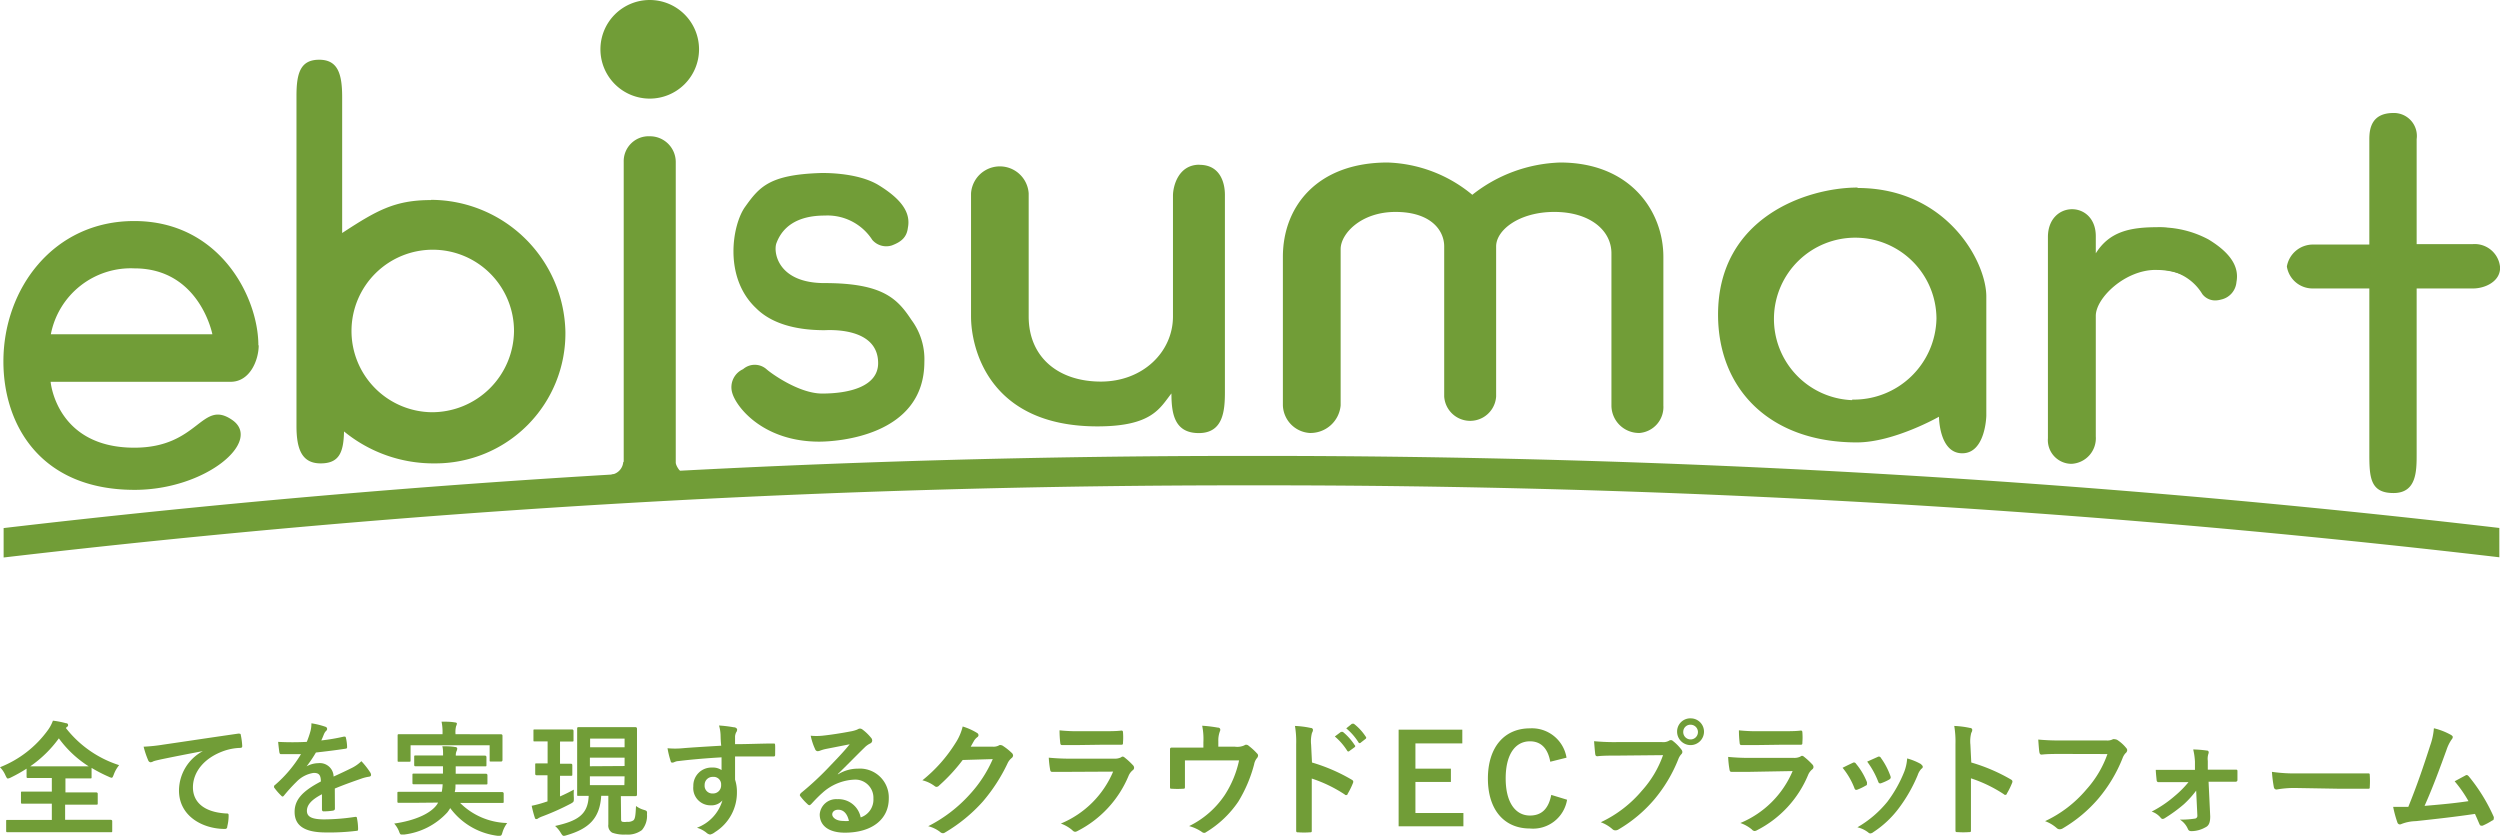 <svg viewBox="0 0 227.67 76.12" xmlns="http://www.w3.org/2000/svg"><g fill="#719d37"><path d="m6 66.3a10 10 0 0 0 4.85 3.38 2.94 2.94 0 0 0 -.49.86c-.08.2-.11.29-.2.29a1.07 1.07 0 0 1 -.27-.1 13.37 13.37 0 0 1 -1.55-.8v.83c0 .11 0 .13-.11.13s-.43 0-1.47 0h-.8v1.27h1.26 1.54s.14 0 .14.13v.86c0 .11 0 .13-.14.13s-.44 0-1.54 0h-1.29v1.38h2.7 1.46s.13 0 .13.12v.88c0 .11 0 .13-.12.13s-.43 0-1.46 0h-6.49c-1 0-1.41 0-1.47 0s-.12 0-.12-.12v-.88c0-.11 0-.12.13-.12s.43 0 1.47 0h2.56v-1.48h-1.15c-1.1 0-1.47 0-1.54 0s-.12 0-.12-.12v-.86c0-.11 0-.12.13-.12s.44 0 1.54 0h1.14v-1.24h-.72c-1 0-1.39 0-1.46 0s-.12 0-.12-.12v-.73a13.71 13.71 0 0 1 -1.42.8 1 1 0 0 1 -.28.1c-.08 0-.12-.08-.22-.28a2.38 2.38 0 0 0 -.5-.75 9.79 9.79 0 0 0 4.39-3.42 3.54 3.54 0 0 0 .43-.82 7.8 7.8 0 0 1 1.18.23c.15 0 .2.09.2.17s0 .11-.11.17zm.75 3.49h1.33a9.93 9.93 0 0 1 -2.72-2.55 10.73 10.73 0 0 1 -2.61 2.55z"/><path d="m18.49 68.4c-1.38.26-2.6.5-3.81.75-.43.1-.54.12-.71.18a.66.66 0 0 1 -.25.09.26.26 0 0 1 -.22-.17 7.84 7.84 0 0 1 -.42-1.25 15.51 15.51 0 0 0 1.8-.19c1.39-.2 3.89-.58 6.81-1 .17 0 .23 0 .24.13a6.4 6.4 0 0 1 .13 1c0 .14-.07.17-.22.17a5 5 0 0 0 -1.38.25c-1.93.66-2.89 2-2.89 3.34s1 2.26 3 2.38c.18 0 .25 0 .25.17a4 4 0 0 1 -.12 1c0 .17-.08.24-.22.24-2 0-4.18-1.15-4.18-3.5a4.1 4.1 0 0 1 2.18-3.59z"/><path d="m30.5 73.63c0 .13-.07.18-.22.2a6.18 6.18 0 0 1 -.81.06c-.1 0-.15-.07-.15-.18 0-.41 0-1 0-1.38-1 .52-1.37 1-1.37 1.51s.39.78 1.58.78a19.33 19.33 0 0 0 2.82-.23c.1 0 .15 0 .16.13a5.07 5.07 0 0 1 .1.93c0 .14 0 .21-.12.21a20.12 20.12 0 0 1 -2.81.15c-1.86 0-2.85-.56-2.85-1.87 0-1.09.68-1.88 2.39-2.77 0-.58-.17-.8-.68-.78a2.73 2.73 0 0 0 -1.54.81 15.23 15.23 0 0 0 -1.13 1.24c-.06.07-.09.1-.14.1a.22.22 0 0 1 -.12-.08 5.32 5.32 0 0 1 -.65-.75.18.18 0 0 1 0-.1s0-.08.08-.12a11.57 11.57 0 0 0 2.37-2.81c-.53 0-1.15 0-1.81 0-.1 0-.14-.06-.16-.18s-.08-.6-.11-.94a25 25 0 0 0 2.61 0 8.66 8.66 0 0 0 .34-1 2.75 2.75 0 0 0 .08-.69 7.22 7.22 0 0 1 1.29.32.2.2 0 0 1 .14.19.22.22 0 0 1 -.08.17.87.87 0 0 0 -.19.27c-.07.16-.12.31-.26.61a18.08 18.08 0 0 0 2.06-.35c.12 0 .16 0 .18.11a3.82 3.82 0 0 1 .11.82c0 .11 0 .16-.19.18-.85.13-1.83.25-2.65.34a11.57 11.57 0 0 1 -.85 1.26 2.26 2.26 0 0 1 1.08-.29 1.25 1.25 0 0 1 1.38 1.22c.44-.2 1.09-.5 1.67-.79a3.41 3.41 0 0 0 .86-.61 7 7 0 0 1 .79 1 .45.45 0 0 1 .09.25c0 .09-.06.14-.17.16a3.66 3.66 0 0 0 -.69.17c-.74.26-1.47.51-2.44.91z"/><path d="m37.77 73.11c-1 0-1.39 0-1.46 0s-.12 0-.12-.12v-.74c0-.12 0-.14.12-.14s.42 0 1.46 0h2.46a4.28 4.28 0 0 0 .08-.69h-1.09c-1.09 0-1.47 0-1.54 0s-.12 0-.12-.12v-.71c0-.12 0-.14.12-.14s.45 0 1.54 0h1.12v-.67h-1c-1.05 0-1.43 0-1.5 0s-.12 0-.12-.14v-.7c0-.12 0-.14.13-.14s.44 0 1.5 0h1c0-.35 0-.62-.07-.84.37 0 .82 0 1.16.07.14 0 .2.07.2.15a.69.69 0 0 1 -.07.24.91.91 0 0 0 -.06.39h1.17 1.48s.14 0 .14.14v.7c0 .13 0 .14-.14.14s-.44 0-1.48 0h-1.18v.67h1.22 1.53s.14 0 .14.14v.71c0 .11 0 .13-.14.13s-.43 0-1.53 0h-1.24c0 .25 0 .48-.07.69h2.86 1.46s.14 0 .14.14v.73c0 .11 0 .12-.14.12s-.42 0-1.46 0h-2.37a6.3 6.3 0 0 0 4.29 1.83 2.73 2.73 0 0 0 -.43.85c-.07.24-.1.31-.23.31a1.18 1.18 0 0 1 -.25 0 6.32 6.32 0 0 1 -4.28-2.52 3.14 3.14 0 0 1 -.27.4 6.37 6.37 0 0 1 -3.92 2.01h-.26c-.09 0-.14-.08-.22-.31a2.45 2.45 0 0 0 -.43-.69c1.9-.27 3.33-.92 3.9-1.74l.1-.17zm6.37-6.24h1.5s.12 0 .12.13 0 .26 0 .57v.43 1.22s0 .13-.12.13h-.93c-.11 0-.12 0-.12-.12v-1.36h-7.2v1.37c0 .11 0 .13-.14.13h-.92c-.11 0-.12 0-.12-.12s0-.24 0-1.22v-.39c0-.4 0-.6 0-.66s0-.12.12-.12.45 0 1.5 0h2.47v-.06a4.5 4.5 0 0 0 -.09-1.08c.42 0 .84 0 1.22.07.12 0 .18.06.18.1a.63.63 0 0 1 -.07.23 2.12 2.12 0 0 0 -.06.68v.06z"/><path d="m51 67.55v2h1s.12 0 .12.13v.84c0 .11 0 .13-.12.13s-.29 0-1 0v1.88c.43-.19.86-.4 1.26-.62a5.54 5.54 0 0 0 0 .75c0 .36 0 .36-.27.52a22.45 22.45 0 0 1 -2.61 1.17 2.28 2.28 0 0 0 -.35.16.28.28 0 0 1 -.18.08c-.06 0-.11 0-.15-.14a10.11 10.11 0 0 1 -.28-1.07 9.84 9.84 0 0 0 1.07-.28l.37-.12v-2.38c-.74 0-1 0-1 0s-.12 0-.12-.12v-.84c0-.11 0-.12.13-.12s.31 0 1 0v-2h-.07c-.79 0-1 0-1.11 0s-.11 0-.11-.14v-.83c0-.11 0-.12.11-.12s.32 0 1.11 0h1.2 1.1s.13 0 .13.13v.83c0 .12 0 .14-.12.14s-.31 0-1.1 0zm5.56 6.94c0 .23 0 .31.13.35a1.24 1.24 0 0 0 .41 0 .86.86 0 0 0 .59-.14c.16-.14.19-.5.23-1.3a2.19 2.19 0 0 0 .74.36c.26.08.28.11.26.4a2 2 0 0 1 -.46 1.43 2.14 2.14 0 0 1 -1.46.41 3.19 3.19 0 0 1 -1.25-.17.75.75 0 0 1 -.35-.75v-2.61h-.65c-.12 2.05-1.12 3-3.14 3.59a1.15 1.15 0 0 1 -.25.06c-.11 0-.16-.06-.29-.27a2.54 2.54 0 0 0 -.52-.63c2-.45 3-1 3.06-2.74h-.93c-.11 0-.12 0-.12-.12s0-.49 0-1.38v-3.24c0-.9 0-1.31 0-1.38s0-.14.12-.14.41 0 1.42 0h2.36 1.42s.13 0 .13.14 0 .49 0 1.38v3.26 1.38s0 .12-.12.12-.41 0-1.35 0zm-2.82-7.23v.79h3.14v-.79zm3.14 2.5v-.76h-3.16v.78zm0 .94h-3.16v.8h3.14z"/><path d="m65.62 66.9a3.61 3.61 0 0 0 -.14-.83 11.59 11.59 0 0 1 1.33.16c.19 0 .32.11.32.22a.47.47 0 0 1 -.1.26 1.2 1.2 0 0 0 -.09.33v.73c1.22 0 2.39-.06 3.48-.06.14 0 .16 0 .17.17s0 .58 0 .86c0 .13-.06.16-.19.15-1.18 0-2.28 0-3.46 0v2.11a3.52 3.52 0 0 1 .17 1.12 4.23 4.23 0 0 1 -2 3.66 1.08 1.08 0 0 1 -.44.22.64.64 0 0 1 -.34-.17 2.52 2.52 0 0 0 -.86-.45 3.79 3.79 0 0 0 2.32-2.49 1.31 1.31 0 0 1 -1.07.45 1.57 1.57 0 0 1 -1.58-1.74 1.65 1.65 0 0 1 1.71-1.7 1.39 1.39 0 0 1 .86.23c0-.4 0-.78 0-1.16-1.43.08-3 .22-3.92.34-.25 0-.43.14-.53.14s-.16 0-.19-.16a7.94 7.94 0 0 1 -.28-1.15 7.46 7.46 0 0 0 1.38 0c.69-.06 2.15-.15 3.51-.23-.05-.42-.05-.71-.06-1.01zm-1.45 4.59a.7.7 0 0 0 .73.77.73.73 0 0 0 .77-.78.68.68 0 0 0 -.75-.73.72.72 0 0 0 -.75.74z"/><path d="m76.33 70.51a3.41 3.41 0 0 1 1.8-.51 2.63 2.63 0 0 1 2.81 2.72c0 1.89-1.53 3.11-4 3.11-1.43 0-2.29-.61-2.29-1.67a1.5 1.5 0 0 1 1.6-1.38 2.06 2.06 0 0 1 2.13 1.66 1.71 1.71 0 0 0 1.16-1.72 1.65 1.65 0 0 0 -1.74-1.72 4.62 4.62 0 0 0 -2.9 1.2c-.33.29-.65.62-1 1-.08.08-.14.13-.19.13a.28.28 0 0 1 -.17-.1 5.07 5.07 0 0 1 -.67-.74c-.07-.09 0-.17.06-.26a27.37 27.37 0 0 0 2.69-2.51c.7-.73 1.24-1.29 1.76-1.94l-2.19.43a3.59 3.59 0 0 0 -.48.14.81.81 0 0 1 -.23.06.26.26 0 0 1 -.25-.19 5.41 5.41 0 0 1 -.4-1.22 5.44 5.44 0 0 0 1.05 0c.69-.07 1.69-.22 2.57-.39a3 3 0 0 0 .62-.17.58.58 0 0 1 .22-.09.4.4 0 0 1 .26.09 4.28 4.28 0 0 1 .76.73.39.39 0 0 1 .12.27.3.3 0 0 1 -.19.27 1.84 1.84 0 0 0 -.5.36c-.83.81-1.59 1.6-2.45 2.43zm0 3.23c-.33 0-.54.19-.54.43s.31.59 1 .59a2.47 2.47 0 0 0 .52 0c-.15-.66-.49-1.02-.97-1.02z"/><path d="m90.44 68a1 1 0 0 0 .57-.14.23.23 0 0 1 .15 0 .33.33 0 0 1 .18.07 5.2 5.2 0 0 1 .77.61.37.37 0 0 1 .15.26.33.33 0 0 1 -.14.24 1.36 1.36 0 0 0 -.37.49 15.6 15.6 0 0 1 -2.25 3.47 14.4 14.4 0 0 1 -3.45 2.82.31.31 0 0 1 -.18.06.4.4 0 0 1 -.26-.12 3 3 0 0 0 -1.08-.52 13 13 0 0 0 3.78-2.89 11.57 11.57 0 0 0 2.1-3.22l-2.74.08a15.77 15.77 0 0 1 -2.14 2.32.35.35 0 0 1 -.24.13.27.27 0 0 1 -.17-.07 3.07 3.07 0 0 0 -1.12-.53 13.44 13.44 0 0 0 3-3.37 4.84 4.84 0 0 0 .67-1.53 5.56 5.56 0 0 1 1.33.6.24.24 0 0 1 .11.19.23.23 0 0 1 -.12.19 1.21 1.21 0 0 0 -.28.31l-.31.55z"/><path d="m97.5 70.29c-.57 0-1.13 0-1.7 0-.1 0-.15-.07-.17-.22a8.63 8.63 0 0 1 -.12-1.07 20.24 20.24 0 0 0 2.09.09h3.89a1.25 1.25 0 0 0 .6-.12.25.25 0 0 1 .15-.07.29.29 0 0 1 .17.08 6.67 6.67 0 0 1 .76.7.34.34 0 0 1 .11.24.27.27 0 0 1 -.12.22 1.3 1.3 0 0 0 -.39.53 9.91 9.91 0 0 1 -4.63 5 .55.55 0 0 1 -.23.08.37.37 0 0 1 -.25-.14 3.32 3.32 0 0 0 -1.05-.61 8.84 8.84 0 0 0 4.76-4.73zm.76-2.44c-.51 0-1.08 0-1.55 0-.11 0-.15-.07-.16-.25a9.82 9.82 0 0 1 -.06-1.09 15.55 15.55 0 0 0 1.86.08h2c.74 0 1.34 0 1.78-.06.1 0 .14.06.14.18a5.68 5.68 0 0 1 0 .88c0 .19 0 .24-.2.23-.37 0-.91 0-1.6 0z"/><path d="m112.47 68a1.56 1.56 0 0 0 .85-.12.27.27 0 0 1 .16-.06.36.36 0 0 1 .25.11 5.52 5.52 0 0 1 .76.7.24.24 0 0 1 .08.17.39.39 0 0 1 -.11.25 1.24 1.24 0 0 0 -.25.56 12.6 12.6 0 0 1 -1.44 3.39 9.41 9.41 0 0 1 -2.93 2.78.32.32 0 0 1 -.18.07.42.42 0 0 1 -.24-.11 3.85 3.85 0 0 0 -1.13-.51 8.24 8.24 0 0 0 3.24-2.82 9.38 9.38 0 0 0 1.31-3.16h-4.93v1 1.37c0 .18 0 .21-.18.21a8.08 8.08 0 0 1 -1 0c-.15 0-.18 0-.18-.17 0-.58 0-1 0-1.41v-.92c0-.36 0-.77 0-1.1 0-.1.06-.15.16-.15h1.72 1.16v-.48a6.1 6.1 0 0 0 -.11-1.51 12.7 12.7 0 0 1 1.41.17c.23 0 .29.17.2.35a2.34 2.34 0 0 0 -.14.87v.52z"/><path d="m119.48 69.44a16 16 0 0 1 3.61 1.56c.13.07.18.15.13.29a6.68 6.68 0 0 1 -.49 1c0 .08-.09.12-.15.12a.17.17 0 0 1 -.12-.06 12.54 12.54 0 0 0 -3-1.45v2.51 2.22c0 .14 0 .17-.2.17a7.25 7.25 0 0 1 -1 0c-.16 0-.22 0-.22-.17 0-.84 0-1.51 0-2.23v-5.61a8.64 8.64 0 0 0 -.11-1.68 8.37 8.37 0 0 1 1.42.18c.16 0 .22.1.22.19a.6.6 0 0 1 -.09.26 3 3 0 0 0 -.08 1.07zm2.64-2.79h.17a5.22 5.22 0 0 1 1.08 1.21.11.11 0 0 1 0 .18l-.48.35a.12.12 0 0 1 -.19 0 5.62 5.62 0 0 0 -1.14-1.32zm1-.74h.17a4.76 4.76 0 0 1 1.08 1.17.13.13 0 0 1 0 .2l-.45.35a.12.12 0 0 1 -.19 0 5.38 5.38 0 0 0 -1.13-1.3z"/><path d="m133.17 67.7h-4.27v2.3h3.23v1.21h-3.23v2.83h4.37v1.21h-5.9v-8.8h5.8z"/><path d="m141.18 69.37c-.22-1.22-.85-1.86-1.85-1.86-1.3 0-2.21 1.13-2.21 3.38s.93 3.38 2.21 3.38c1.05 0 1.69-.6 1.94-1.88l1.44.44a3.14 3.14 0 0 1 -3.39 2.62c-2.28 0-3.82-1.64-3.82-4.55s1.55-4.57 3.82-4.57a3.19 3.19 0 0 1 3.34 2.67z"/><path d="m147.35 68.81c-.74 0-1.38 0-1.87.06-.15 0-.19-.07-.21-.23s-.08-.82-.1-1.14a19.88 19.88 0 0 0 2.18.08h4a1.08 1.08 0 0 0 .62-.11.36.36 0 0 1 .19-.07.27.27 0 0 1 .19.08 4.18 4.18 0 0 1 .77.78.38.38 0 0 1 .09.23.31.31 0 0 1 -.11.21 1.39 1.39 0 0 0 -.26.44 13.35 13.35 0 0 1 -2.2 3.68 12.71 12.71 0 0 1 -3.22 2.7.55.55 0 0 1 -.31.1.4.4 0 0 1 -.28-.12 3.36 3.36 0 0 0 -1.05-.62 11 11 0 0 0 3.75-2.88 9.56 9.56 0 0 0 1.92-3.23zm7.83-2.18a1.22 1.22 0 0 1 -2.45 0 1.2 1.2 0 0 1 1.27-1.21 1.21 1.21 0 0 1 1.18 1.22zm-1.89 0a.67.67 0 1 0 .71-.63.65.65 0 0 0 -.71.64z"/><path d="m159.37 70.29c-.57 0-1.13 0-1.7 0-.1 0-.15-.07-.17-.22a8.56 8.56 0 0 1 -.12-1.14 20.22 20.22 0 0 0 2.09.09h3.89a1.25 1.25 0 0 0 .6-.12.25.25 0 0 1 .15-.07.29.29 0 0 1 .17.08 6.63 6.63 0 0 1 .76.7.34.34 0 0 1 .11.24.27.27 0 0 1 -.12.22 1.29 1.29 0 0 0 -.38.53 9.92 9.92 0 0 1 -4.63 5 .55.55 0 0 1 -.23.08.37.37 0 0 1 -.25-.14 3.32 3.32 0 0 0 -1.05-.59 8.84 8.84 0 0 0 4.76-4.73zm.76-2.44c-.51 0-1.08 0-1.55 0-.11 0-.15-.07-.16-.25a9.82 9.82 0 0 1 -.06-1.09 15.54 15.54 0 0 0 1.86.08h2c.74 0 1.34 0 1.78-.06.1 0 .14.06.14.18a5.8 5.8 0 0 1 0 .88c0 .19 0 .24-.2.23-.37 0-.91 0-1.6 0z"/><path d="m168.73 69.47a.2.2 0 0 1 .29.08 6.09 6.09 0 0 1 1 1.68.77.77 0 0 1 0 .17c0 .07 0 .1-.14.16a4.82 4.82 0 0 1 -.73.35c-.16.06-.23 0-.28-.16a6.71 6.71 0 0 0 -1.07-1.83c.42-.21.69-.34.93-.45zm6.22.15c.09.07.15.12.15.19s0 .13-.12.2a1.57 1.57 0 0 0 -.34.58 13.81 13.81 0 0 1 -1.71 3 9.09 9.09 0 0 1 -2.33 2.19.5.5 0 0 1 -.27.12.26.26 0 0 1 -.18-.08 2.56 2.56 0 0 0 -1-.48 9.86 9.86 0 0 0 2.74-2.34 11.79 11.79 0 0 0 1.53-2.73 4.07 4.07 0 0 0 .26-1.2 5.35 5.35 0 0 1 1.32.55zm-3.95-.69a.2.2 0 0 1 .29.09 6.58 6.58 0 0 1 .87 1.66c.06.17 0 .23-.11.31a4.79 4.79 0 0 1 -.78.35c-.12 0-.17 0-.23-.17a7.71 7.71 0 0 0 -1-1.81z"/><path d="m179.52 69.44a16 16 0 0 1 3.6 1.54c.13.07.18.15.13.29a6.78 6.78 0 0 1 -.49 1c0 .08-.09.12-.15.12a.17.17 0 0 1 -.12-.06 12.55 12.55 0 0 0 -3-1.45v2.51 2.22c0 .14 0 .17-.2.17a7.25 7.25 0 0 1 -1 0c-.16 0-.21 0-.21-.17 0-.84 0-1.51 0-2.23v-5.59a8.68 8.68 0 0 0 -.11-1.68 8.37 8.37 0 0 1 1.42.18c.16 0 .22.1.22.19a.59.59 0 0 1 -.09.26 3 3 0 0 0 -.08 1.07z"/><path d="m187.81 68.66c-.74 0-1.38 0-1.87.06-.15 0-.19-.07-.22-.23s-.08-.82-.1-1.14a19.87 19.87 0 0 0 2.18.08h4a1.08 1.08 0 0 0 .62-.11.32.32 0 0 1 .17 0 .57.57 0 0 1 .22.06 3.49 3.49 0 0 1 .83.75.28.28 0 0 1 .08.19.39.39 0 0 1 -.16.28 1.36 1.36 0 0 0 -.26.44 13.36 13.36 0 0 1 -2.2 3.68 12.73 12.73 0 0 1 -3.22 2.7.55.55 0 0 1 -.31.1.4.4 0 0 1 -.28-.12 3.35 3.35 0 0 0 -1.05-.62 11 11 0 0 0 3.76-2.88 9.56 9.56 0 0 0 1.92-3.23z"/><path d="m200 72a8.76 8.76 0 0 1 -1.13 1.25 13.62 13.62 0 0 1 -1.73 1.26.4.4 0 0 1 -.19.07.25.25 0 0 1 -.18-.11 1.81 1.81 0 0 0 -.82-.56 10.51 10.51 0 0 0 2.11-1.43 9.12 9.12 0 0 0 1.24-1.25h-1.3c-.48 0-.94 0-1.43 0-.09 0-.16-.06-.17-.18s-.06-.54-.08-.94h1.64 1.93v-.75a5.92 5.92 0 0 0 -.16-1.11 11 11 0 0 1 1.24.1c.17 0 .2.15.15.28a1.49 1.49 0 0 0 -.06.66v.8h.79 1.72c.14 0 .19 0 .19.15s0 .53 0 .79c0 .1-.07.17-.19.16h-1.69-.75l.15 3.16c0 .59-.14.86-.45 1a2.59 2.59 0 0 1 -1.25.34c-.19 0-.27-.06-.33-.19a1.89 1.89 0 0 0 -.73-.86 8.18 8.18 0 0 0 1.36-.09.25.25 0 0 0 .23-.27z"/><path d="m209 71.76a9.08 9.08 0 0 0 -1.67.14c-.14 0-.23-.07-.26-.24a12.2 12.2 0 0 1 -.17-1.37 14.46 14.46 0 0 0 2.45.14h3.65 2.61c.17 0 .2 0 .2.16a8.45 8.45 0 0 1 0 1.07c0 .14 0 .18-.2.17h-2.53z"/><path d="m223.23 66.94c.08.06.14.11.14.18a.38.38 0 0 1 -.11.23 3.66 3.66 0 0 0 -.46.94c-.63 1.73-1.24 3.4-2 5.1 1.75-.15 2.7-.24 4-.43a11.32 11.32 0 0 0 -1.26-1.81l1-.54c.13-.07.19 0 .27.07a16 16 0 0 1 2.29 3.71.28.28 0 0 1 0 .15c0 .07 0 .14-.15.19a5.88 5.88 0 0 1 -.86.46.31.31 0 0 1 -.14 0c-.07 0-.12-.06-.16-.16-.14-.32-.26-.61-.4-.91-1.81.27-3.54.46-5.39.66a3.82 3.82 0 0 0 -1.33.27c-.15.07-.27 0-.33-.11a10.48 10.48 0 0 1 -.4-1.46h1.38c.81-2 1.39-3.71 2-5.61a6 6 0 0 0 .33-1.55 6.16 6.16 0 0 1 1.58.62z"/><path d="m23.53 31.46c0-4.41-3.53-11.33-11.3-11.33-7.36-.01-11.92 6.16-11.92 12.79 0 5.71 3.32 11.69 11.95 11.69 6.49 0 11.69-4.44 8.88-6.37s-3 2.53-8.91 2.53c-7.11 0-7.62-6-7.62-6h16.39c1.78 0 2.56-2 2.56-3.33m-4.19-1h-14.74a7.42 7.42 0 0 1 7.61-6c5.94 0 7.1 6 7.1 6"/><path d="m56.8 42.09v-27.36a2.27 2.27 0 0 1 2.37-2.32 2.35 2.35 0 0 1 2.37 2.38v27.33c0 .33.53 1.15 1.09 1.15a20.55 20.55 0 0 1 -3.53.73c-.87-.1-3.92-.79-3.34-.79a1.26 1.26 0 0 0 1-1.17"/><path d="m63.66 4.49a4.49 4.49 0 1 1 -4.49-4.49 4.49 4.49 0 0 1 4.49 4.49"/><path d="m114 44.2a966.24 966.24 0 0 1 113.61 6.55v-2.67a970.06 970.06 0 0 0 -113.61-6.56 971 971 0 0 0 -113.67 6.57v2.68a969.9 969.9 0 0 1 113.67-6.57"/><path d="m220.08 12.63v9.6h5.13a2.32 2.32 0 0 1 2.47 2.15c0 1.26-1.37 1.89-2.47 1.89h-5.13v15.06c0 1.57 0 3.57-2.11 3.57s-2.2-1.41-2.2-3.57v-15.06h-5.15a2.37 2.37 0 0 1 -2.36-2 2.41 2.41 0 0 1 2.36-2h5.15v-9.6c0-1 .23-2.38 2.2-2.38a2.09 2.09 0 0 1 2.11 2.38"/><path d="m109.23 15c-1.95 0-2.41 2-2.41 2.82v11c0 3.22-2.73 5.93-6.57 5.93s-6.57-2.19-6.57-5.93v-11.2a2.63 2.63 0 0 0 -5.25 0v11.21c0 2.75 1.52 10 11.51 10 5 0 5.69-1.68 6.74-3 0 1.85.28 3.61 2.49 3.61s2.38-2 2.38-3.74v-17.96c0-1-.37-2.73-2.32-2.73"/><path d="m83 29.13c-1.27-1.92-2.59-3.35-7.91-3.35-4.29 0-4.68-2.85-4.38-3.64.85-2.28 3.17-2.51 4.41-2.51a4.85 4.85 0 0 1 4.32 2.22 1.68 1.68 0 0 0 1.78.5c.88-.33 1.36-.76 1.46-1.61.28-1.4-.62-2.62-2.65-3.87s-5.38-1.11-5.38-1.11c-4.57.16-5.49 1.25-6.79 3.07-1.17 1.62-2 6.42 1 9.24 1.31 1.31 3.41 2 6.23 2 .27 0 4.88-.35 4.88 3 0 2.12-2.61 2.77-5.1 2.77-2.15 0-4.75-1.92-5.07-2.22a1.62 1.62 0 0 0 -2.13 0 1.8 1.8 0 0 0 -1 2.11c.36 1.37 2.87 4.49 7.93 4.49 1.55 0 9.58-.47 9.58-7.27a6 6 0 0 0 -1.18-3.82"/><path d="m169.17 17.08c-4.61 0-12.71 2.72-12.71 11.57 0 6.78 4.71 11.64 12.64 11.64 3.38 0 7.48-2.34 7.48-2.34s0 3.33 2.12 3.33 2.19-3.41 2.19-3.41v-10.87c0-3.2-3.64-9.88-11.73-9.88m-.49 19.32a7.4 7.4 0 1 1 7.68-7.44 7.53 7.53 0 0 1 -7.67 7.39"/><path d="m39.24 18.22c-3.28 0-4.93.94-8.08 3v-12.38c0-2.13-.4-3.4-2.09-3.4s-2.07 1.18-2.07 3.28v30.08c0 2.14.51 3.4 2.2 3.4s2.09-1 2.13-2.91a12.84 12.84 0 0 0 8.24 2.91 11.84 11.84 0 0 0 11.92-12 12.28 12.28 0 0 0 -12.22-12m0 19.34a7.4 7.4 0 1 1 7.54-7.4 7.47 7.47 0 0 1 -7.54 7.4"/><path d="m142.08 14.8a13.55 13.55 0 0 0 -8 2.94 12.69 12.69 0 0 0 -7.71-2.94c-6.41 0-9.54 4-9.54 8.59v13.53a2.61 2.61 0 0 0 2.44 2.51 2.76 2.76 0 0 0 2.82-2.51v-14.24c0-1.37 1.82-3.38 5-3.38s4.43 1.65 4.43 3.14v13.67a2.37 2.37 0 0 0 4.73 0v-13.67c0-1.49 2.1-3.14 5.3-3.14s5.2 1.65 5.2 3.77v13.85a2.51 2.51 0 0 0 2.56 2.51 2.37 2.37 0 0 0 2.17-2.51v-13.53c0-4.15-3-8.59-9.4-8.59"/><path d="m196.47 20.7c3.09 0 6.26 2.23 6.82 3.26a2.27 2.27 0 0 1 -.52 2.95c-1 .78-2.45-2.33-6.45-2.33-2.82 0-5.46 2.57-5.46 4.18v11a2.33 2.33 0 0 1 -2.21 2.48 2.16 2.16 0 0 1 -2.15-2.33v-18.32c0-3.37 4.36-3.37 4.36-.08v1.56c1.25-2 3.15-2.38 5.63-2.38"/><path d="m196.42 24.56a4.59 4.59 0 0 1 4.14 2.22 1.47 1.47 0 0 0 1.16.58 2.07 2.07 0 0 0 .55-.08 1.78 1.78 0 0 0 1.4-1.6c.27-1.41-.57-2.67-2.54-3.87a9.28 9.28 0 0 0 -4.66-1.1"/></g></svg>